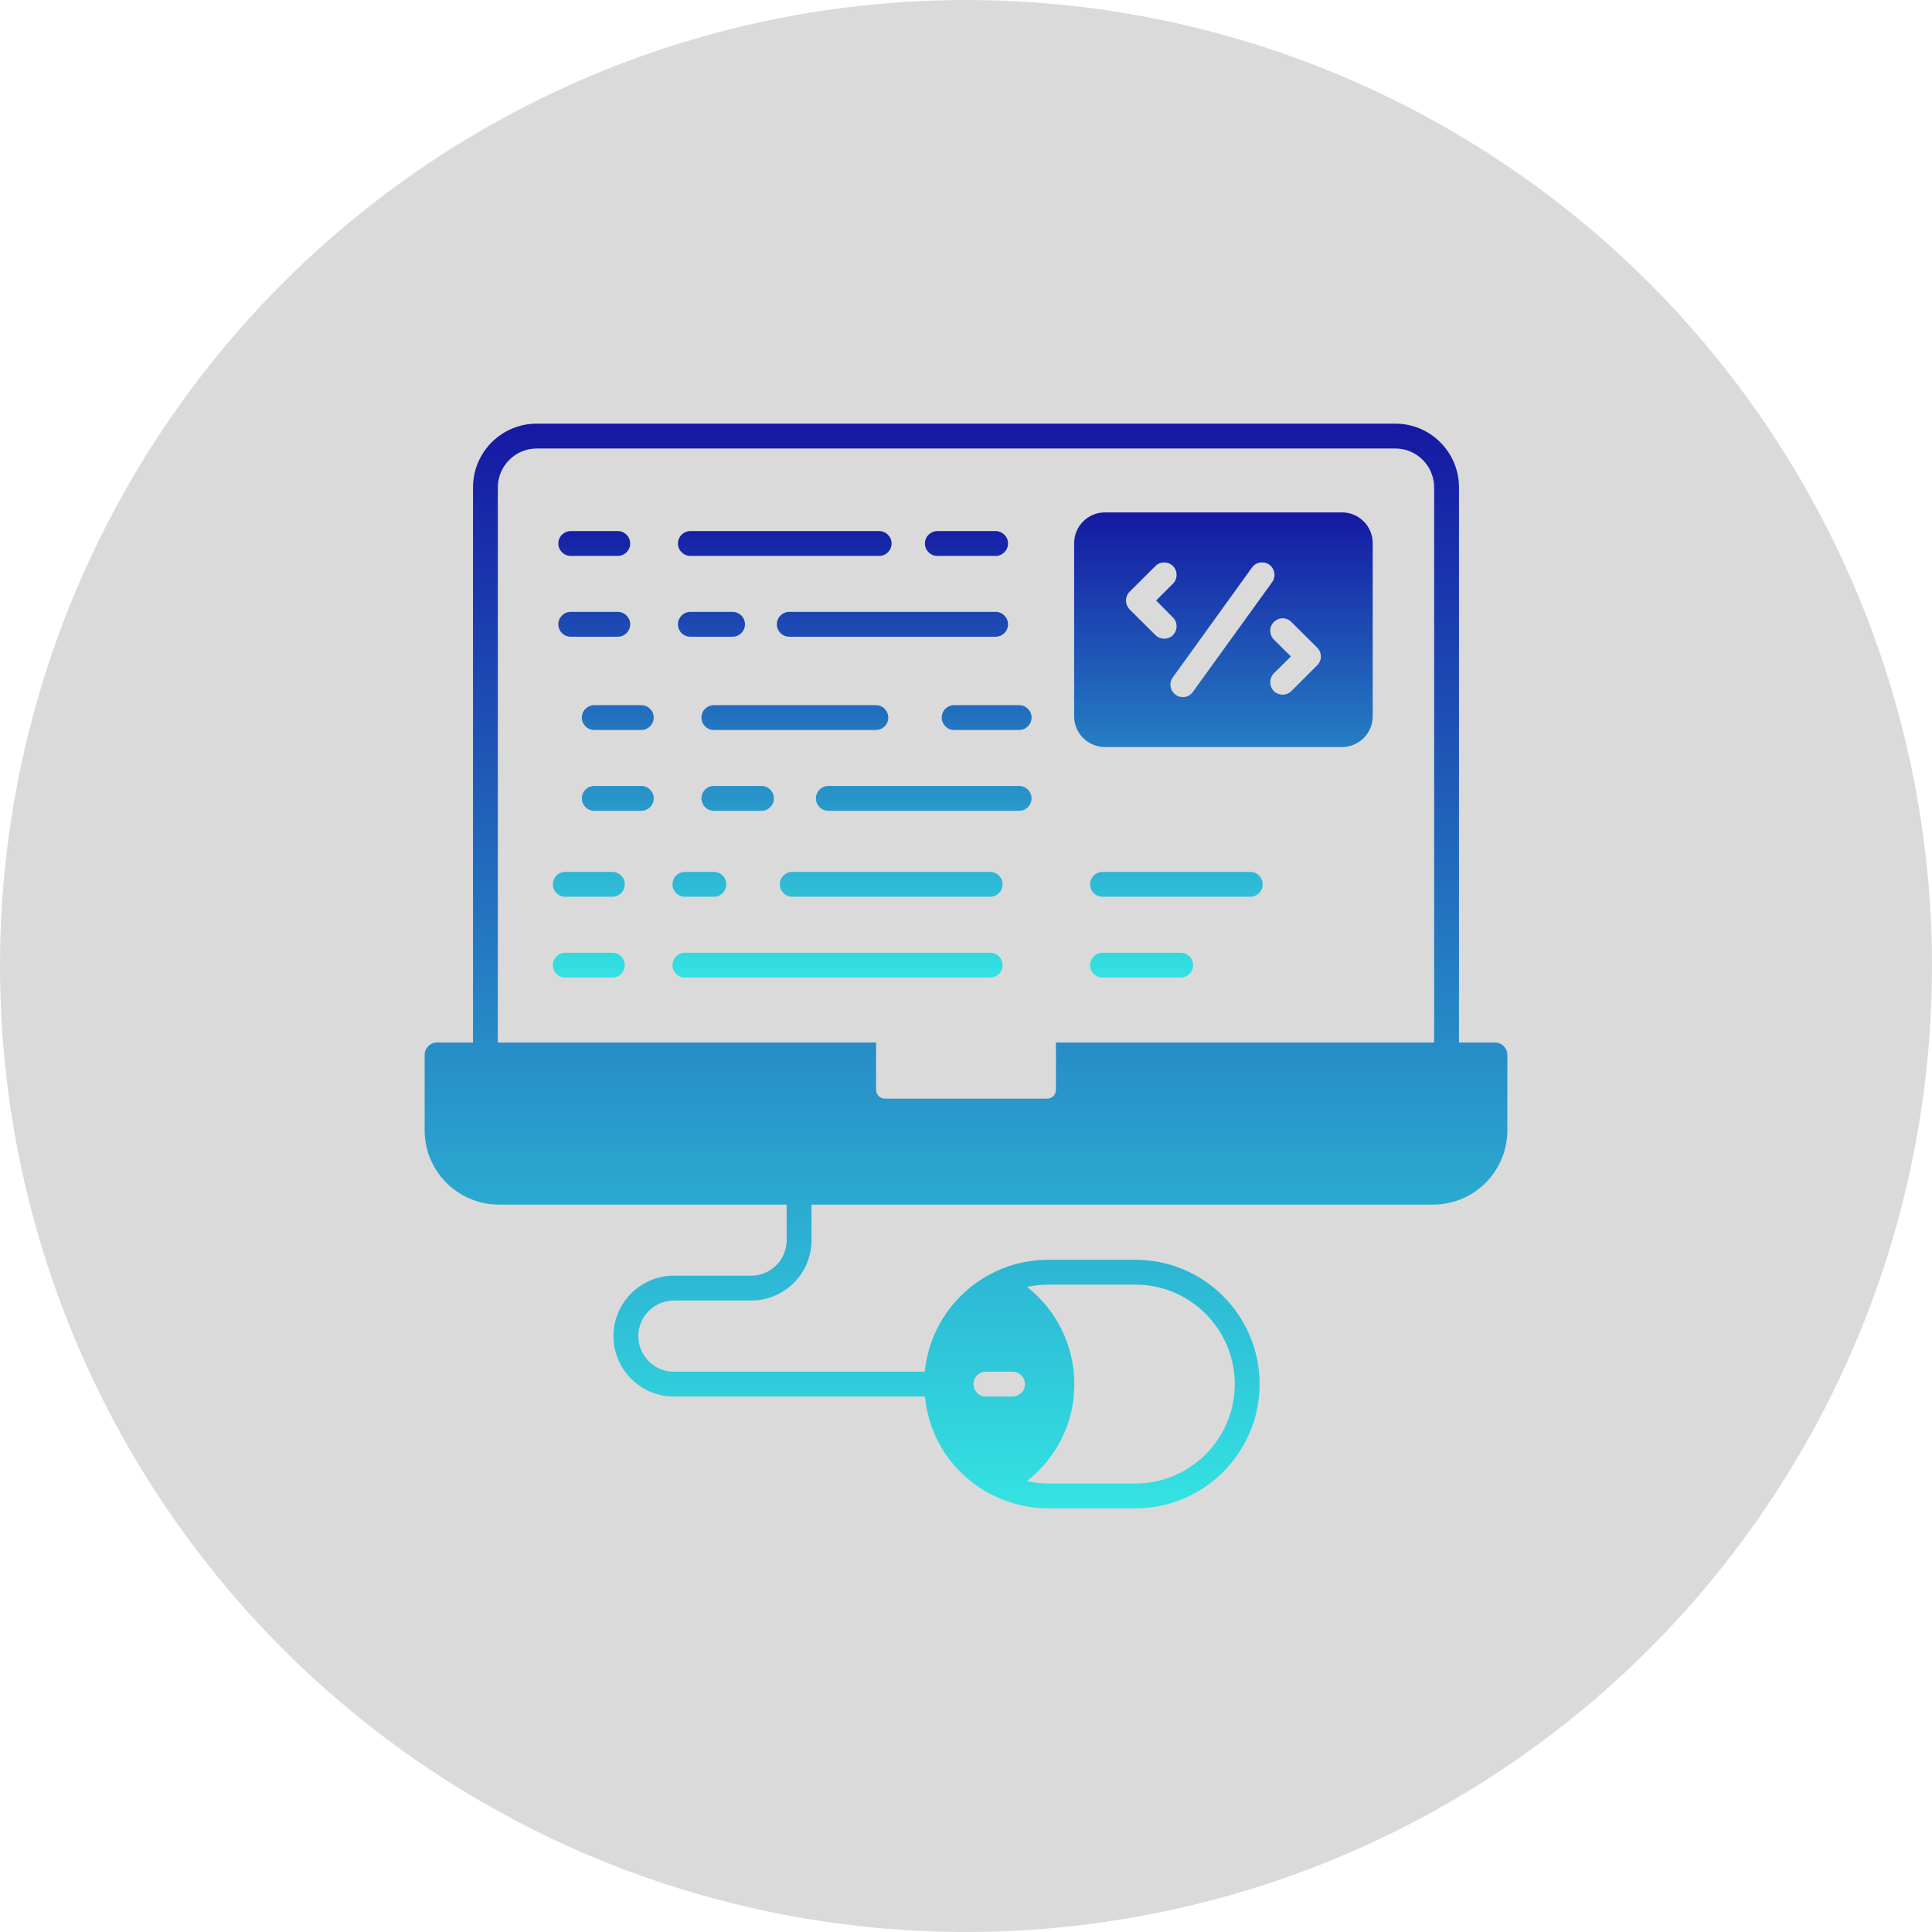 <svg width="70" height="70" viewBox="0 0 70 70" fill="none" xmlns="http://www.w3.org/2000/svg">
<circle cx="35" cy="35" r="35" fill="#DADADA"/>
<path d="M54.164 37.772H52.862V17.66C52.862 16.388 51.83 15.35 50.558 15.35H19.442C18.17 15.35 17.138 16.388 17.138 17.66V37.772H15.836C15.584 37.772 15.386 37.976 15.386 38.222V40.952C15.386 42.44 16.592 43.646 18.08 43.646H28.502V44.936C28.502 45.644 27.926 46.22 27.218 46.22H24.416C23.21 46.22 22.226 47.204 22.226 48.41C22.226 49.616 23.21 50.6 24.416 50.6H33.512C33.752 53.018 35.78 54.65 37.982 54.65H41.138C43.622 54.65 45.638 52.628 45.638 50.15C45.638 47.666 43.622 45.644 41.138 45.644H37.982C35.648 45.644 33.728 47.426 33.506 49.7H24.416C23.708 49.7 23.126 49.118 23.126 48.41C23.126 47.702 23.708 47.12 24.416 47.12H27.218C28.424 47.12 29.402 46.142 29.402 44.936V43.646H51.92C53.408 43.646 54.614 42.44 54.614 40.952V38.222C54.614 37.976 54.416 37.772 54.164 37.772ZM37.214 46.628C37.466 46.574 37.724 46.544 37.982 46.544H41.138C43.124 46.544 44.738 48.164 44.738 50.15C44.738 52.136 43.124 53.75 41.138 53.75H37.982C37.718 53.75 37.46 53.72 37.208 53.666C38.36 52.742 38.924 51.482 38.924 50.15C38.924 48.746 38.282 47.474 37.214 46.628ZM35.72 49.7H36.686C36.932 49.7 37.136 49.898 37.136 50.15C37.136 50.396 36.932 50.6 36.686 50.6H35.72C35.474 50.6 35.27 50.396 35.27 50.15C35.27 49.898 35.474 49.7 35.72 49.7ZM51.962 37.772H38.258V39.488C38.258 39.662 38.12 39.806 37.94 39.806H32.06C31.886 39.806 31.742 39.662 31.742 39.488V37.772H18.038V17.66C18.038 16.886 18.668 16.25 19.442 16.25H50.558C51.332 16.25 51.962 16.886 51.962 17.66V37.772Z" fill="url(#paint0_linear_2350_2019)"/>
<path d="M48.62 18.565H40.034C39.422 18.565 38.918 19.063 38.918 19.681V25.951C38.918 26.569 39.422 27.067 40.034 27.067H48.62C49.238 27.067 49.736 26.569 49.736 25.951V19.681C49.736 19.063 49.238 18.565 48.62 18.565ZM42.5 22.375C42.674 22.549 42.674 22.831 42.5 23.011C42.326 23.185 42.038 23.185 41.864 23.011L40.928 22.081C40.844 21.991 40.796 21.877 40.796 21.757C40.796 21.643 40.844 21.523 40.928 21.439L41.864 20.509C42.038 20.335 42.326 20.335 42.5 20.509C42.674 20.683 42.674 20.971 42.5 21.145L41.888 21.757L42.5 22.375ZM45.362 20.563C45.506 20.359 45.788 20.317 45.992 20.461C46.19 20.605 46.238 20.887 46.094 21.091L43.22 25.069C43.076 25.273 42.794 25.321 42.596 25.171C42.392 25.027 42.344 24.745 42.494 24.541L45.362 20.563ZM47.726 24.103L46.79 25.039C46.616 25.213 46.334 25.213 46.154 25.039C45.98 24.859 45.98 24.577 46.154 24.397L46.772 23.785L46.154 23.173C45.98 22.993 45.98 22.711 46.154 22.537C46.334 22.357 46.616 22.357 46.79 22.537L47.726 23.467C47.81 23.551 47.858 23.665 47.858 23.785C47.858 23.905 47.81 24.019 47.726 24.103ZM20.679 20.142H22.383C22.631 20.142 22.833 19.94 22.833 19.692C22.833 19.443 22.631 19.242 22.383 19.242H20.679C20.431 19.242 20.229 19.443 20.229 19.692C20.229 19.94 20.431 20.142 20.679 20.142ZM20.679 23.07H22.383C22.631 23.07 22.833 22.869 22.833 22.62C22.833 22.372 22.631 22.17 22.383 22.17H20.679C20.431 22.17 20.229 22.372 20.229 22.62C20.229 22.869 20.431 23.07 20.679 23.07ZM25.013 20.142H31.853C32.101 20.142 32.303 19.94 32.303 19.692C32.303 19.443 32.101 19.242 31.853 19.242H25.013C24.764 19.242 24.563 19.443 24.563 19.692C24.563 19.94 24.764 20.142 25.013 20.142ZM33.962 20.142H36.073C36.321 20.142 36.523 19.94 36.523 19.692C36.523 19.443 36.321 19.242 36.073 19.242H33.962C33.714 19.242 33.512 19.443 33.512 19.692C33.512 19.94 33.714 20.142 33.962 20.142ZM25.013 23.07H26.542C26.791 23.07 26.992 22.869 26.992 22.62C26.992 22.372 26.791 22.17 26.542 22.17H25.013C24.764 22.17 24.563 22.372 24.563 22.62C24.563 22.869 24.764 23.07 25.013 23.07ZM36.523 22.62C36.523 22.372 36.321 22.17 36.073 22.17H28.597C28.349 22.17 28.147 22.372 28.147 22.62C28.147 22.869 28.349 23.07 28.597 23.07H36.073C36.321 23.07 36.523 22.869 36.523 22.62ZM23.235 25.549H21.531C21.283 25.549 21.081 25.75 21.081 25.999C21.081 26.247 21.283 26.449 21.531 26.449H23.235C23.483 26.449 23.685 26.247 23.685 25.999C23.685 25.75 23.483 25.549 23.235 25.549ZM23.235 28.477H21.531C21.283 28.477 21.081 28.679 21.081 28.927C21.081 29.176 21.283 29.377 21.531 29.377H23.235C23.483 29.377 23.685 29.176 23.685 28.927C23.685 28.679 23.483 28.477 23.235 28.477ZM32.184 25.999C32.184 25.75 31.982 25.549 31.734 25.549H25.865C25.616 25.549 25.415 25.75 25.415 25.999C25.415 26.247 25.616 26.449 25.865 26.449H31.734C31.982 26.449 32.184 26.248 32.184 25.999ZM36.925 25.549H34.57C34.322 25.549 34.12 25.75 34.12 25.999C34.12 26.247 34.322 26.449 34.57 26.449H36.925C37.173 26.449 37.375 26.247 37.375 25.999C37.375 25.75 37.173 25.549 36.925 25.549ZM25.865 28.477C25.616 28.477 25.415 28.679 25.415 28.927C25.415 29.176 25.616 29.377 25.865 29.377H27.59C27.838 29.377 28.04 29.176 28.04 28.927C28.04 28.679 27.838 28.477 27.59 28.477H25.865ZM36.925 28.477H30.013C29.765 28.477 29.563 28.679 29.563 28.927C29.563 29.176 29.765 29.377 30.013 29.377H36.925C37.173 29.377 37.375 29.176 37.375 28.927C37.375 28.679 37.173 28.477 36.925 28.477ZM22.186 31.591H20.482C20.234 31.591 20.032 31.793 20.032 32.041C20.032 32.29 20.234 32.491 20.482 32.491H22.186C22.435 32.491 22.636 32.29 22.636 32.041C22.636 31.793 22.435 31.591 22.186 31.591ZM22.186 34.52H20.482C20.234 34.52 20.032 34.722 20.032 34.97C20.032 35.218 20.234 35.42 20.482 35.42H22.186C22.435 35.42 22.636 35.218 22.636 34.97C22.636 34.722 22.435 34.52 22.186 34.52ZM24.816 32.491H25.865C26.113 32.491 26.315 32.29 26.315 32.041C26.315 31.793 26.113 31.591 25.865 31.591H24.816C24.568 31.591 24.366 31.793 24.366 32.041C24.366 32.29 24.568 32.491 24.816 32.491ZM35.875 31.591H28.704C28.456 31.591 28.254 31.793 28.254 32.041C28.254 32.29 28.456 32.491 28.704 32.491H35.875C36.124 32.491 36.325 32.29 36.325 32.041C36.325 31.793 36.124 31.591 35.875 31.591ZM35.875 34.52H24.816C24.568 34.52 24.366 34.722 24.366 34.97C24.366 35.218 24.568 35.42 24.816 35.42H35.876C36.124 35.42 36.326 35.218 36.326 34.97C36.326 34.722 36.124 34.52 35.875 34.52ZM45.299 31.591H39.947C39.699 31.591 39.497 31.793 39.497 32.041C39.497 32.29 39.699 32.491 39.947 32.491H45.299C45.548 32.491 45.749 32.29 45.749 32.041C45.749 31.793 45.548 31.591 45.299 31.591ZM42.779 34.52H39.947C39.698 34.52 39.497 34.722 39.497 34.97C39.497 35.218 39.698 35.42 39.947 35.42H42.779C43.028 35.42 43.229 35.218 43.229 34.97C43.229 34.722 43.028 34.52 42.779 34.52Z" fill="url(#paint1_linear_2350_2019)"/>
<defs>
<linearGradient id="paint0_linear_2350_2019" x1="35" y1="15.35" x2="35" y2="54.65" gradientUnits="userSpaceOnUse">
<stop stop-color="#1518A3"/>
<stop offset="1" stop-color="#34E3E2"/>
</linearGradient>
<linearGradient id="paint1_linear_2350_2019" x1="34.884" y1="18.565" x2="34.884" y2="35.42" gradientUnits="userSpaceOnUse">
<stop stop-color="#1518A3"/>
<stop offset="1" stop-color="#34E3E2"/>
</linearGradient>
</defs>
</svg>
